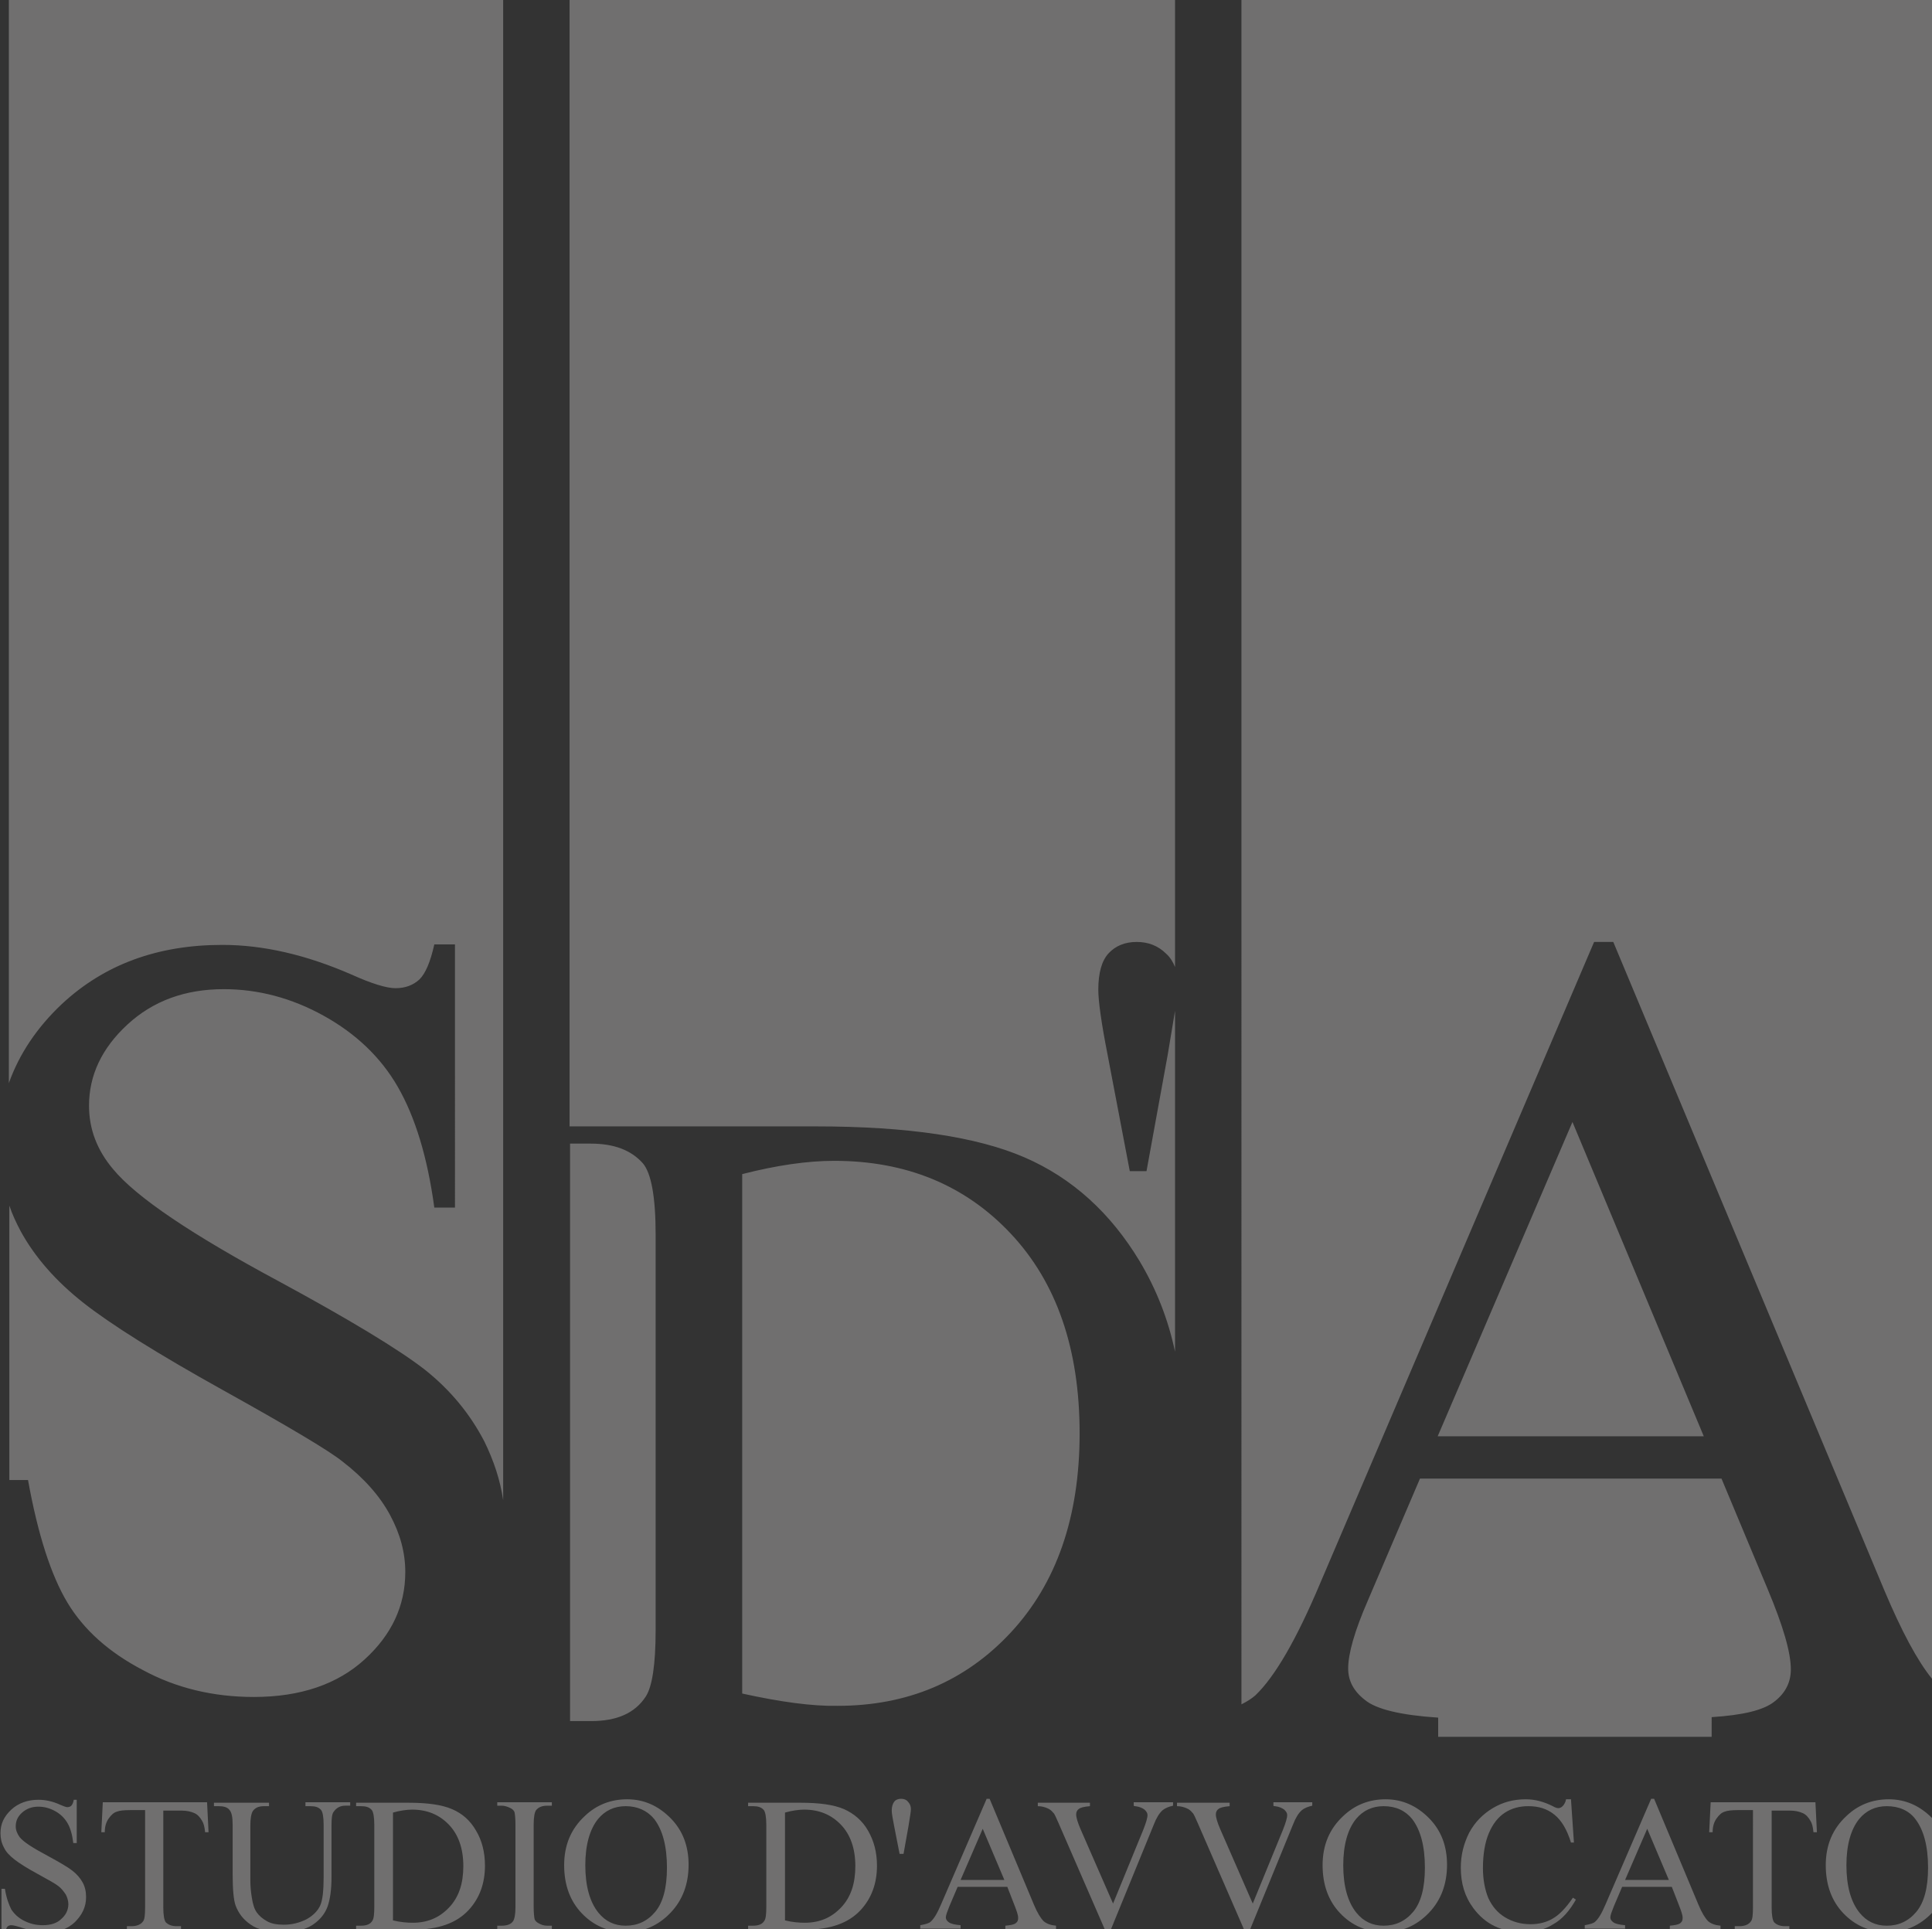 <?xml version="1.0" encoding="UTF-8"?>
<!-- Generator: Adobe Illustrator 26.5.0, SVG Export Plug-In . SVG Version: 6.00 Build 0)  -->
<svg xmlns="http://www.w3.org/2000/svg" xmlns:xlink="http://www.w3.org/1999/xlink" version="1.1" id="Livello_1" x="0px" y="0px" viewBox="0 0 392.8 392.2" style="enable-background:new 0 0 392.8 392.2;" xml:space="preserve">
<rect x="0" y="0" width="392.8" height="392.2" fill="#333333" stroke="none"/>
<style type="text/css">
	.st0{fill-rule:evenodd;clip-rule:evenodd;fill:#706F6F;}
	.st1{fill:#706F6F;}
	.st2{fill-rule:evenodd;clip-rule:evenodd;fill:#FFFFFF;}
	.st3{fill:#FFFFFF;}
</style>
<g>
	<path class="st0" d="M15.6,365.8v8.9h-0.7c-0.2-1.7-0.6-3.1-1.2-4.1c-0.6-1-1.4-1.8-2.5-2.4c-1.1-0.6-2.2-0.9-3.4-0.9   c-1.3,0-2.4,0.4-3.3,1.2c-0.9,0.8-1.3,1.7-1.3,2.8c0,0.8,0.3,1.5,0.8,2.2c0.8,1,2.7,2.2,5.7,3.8c2.4,1.3,4.1,2.3,5,3   c0.9,0.7,1.6,1.5,2.1,2.4c0.5,0.9,0.7,1.9,0.7,3c0,2-0.8,3.6-2.3,5.1c-1.5,1.4-3.5,2.1-5.9,2.1c-0.8,0-1.5-0.1-2.1-0.2   c-0.4-0.1-1.2-0.3-2.5-0.7c-1.2-0.4-2-0.6-2.4-0.6c-0.3,0-0.6,0.1-0.8,0.3c-0.2,0.2-0.3,0.6-0.4,1.2H0.3V384H1   c0.3,1.9,0.8,3.2,1.3,4.2c0.6,0.9,1.4,1.7,2.6,2.3c1.2,0.6,2.4,0.9,3.8,0.9c1.6,0,2.9-0.4,3.8-1.3c0.9-0.8,1.4-1.8,1.4-3   c0-0.6-0.2-1.3-0.5-1.9c-0.4-0.6-0.9-1.3-1.6-1.8c-0.5-0.4-1.9-1.2-4.1-2.4c-2.2-1.2-3.8-2.2-4.8-3c-0.9-0.7-1.7-1.5-2.1-2.4   c-0.5-0.9-0.7-1.9-0.7-2.9c0-1.9,0.7-3.4,2.2-4.8c1.4-1.3,3.3-2,5.5-2c1.4,0,2.9,0.3,4.4,1c0.7,0.3,1.2,0.5,1.5,0.5   c0.3,0,0.6-0.1,0.8-0.3c0.2-0.2,0.4-0.6,0.5-1.2H15.6z"></path>
	<path class="st0" d="M42.1,366.4l0.3,6.1h-0.7c-0.1-1.1-0.3-1.8-0.6-2.3c-0.4-0.7-0.9-1.3-1.6-1.6c-0.7-0.3-1.5-0.5-2.6-0.5h-3.7   v19.7c0,1.6,0.2,2.6,0.5,3c0.5,0.5,1.2,0.8,2.2,0.8h0.9v0.7H25.8v-0.7h0.9c1.1,0,1.9-0.3,2.4-1c0.3-0.4,0.4-1.3,0.4-2.8V368h-3.1   c-1.2,0-2.1,0.1-2.6,0.3c-0.7,0.2-1.2,0.7-1.7,1.4c-0.5,0.7-0.8,1.6-0.8,2.8h-0.7l0.3-6.1H42.1z"></path>
	<path class="st0" d="M62.1,367.1v-0.7h9.1v0.7h-1c-1,0-1.8,0.4-2.4,1.3c-0.3,0.4-0.4,1.3-0.4,2.7v10.5c0,2.6-0.3,4.6-0.8,6   c-0.5,1.4-1.5,2.7-3,3.7c-1.5,1-3.6,1.5-6.2,1.5c-2.8,0-5-0.5-6.4-1.5c-1.5-1-2.5-2.3-3.1-3.9c-0.4-1.1-0.6-3.3-0.6-6.4V371   c0-1.6-0.2-2.6-0.7-3.1c-0.4-0.5-1.2-0.7-2.1-0.7h-1v-0.7h11.2v0.7h-1c-1.1,0-1.8,0.3-2.3,1c-0.3,0.5-0.5,1.4-0.5,2.9v11.3   c0,1,0.1,2.2,0.3,3.4c0.2,1.3,0.5,2.3,1,3c0.5,0.7,1.2,1.3,2.1,1.8c0.9,0.5,2,0.7,3.4,0.7c1.7,0,3.2-0.4,4.6-1.1   c1.3-0.7,2.3-1.7,2.8-2.8c0.5-1.1,0.7-3.1,0.7-5.8V371c0-1.6-0.2-2.6-0.5-3c-0.5-0.6-1.2-0.8-2.2-0.8H62.1z"></path>
	<path class="st0" d="M79.8,390.4c1.6,0.4,3,0.5,4.1,0.5c3,0,5.4-1,7.4-3.1c2-2.1,2.9-4.9,2.9-8.4c0-3.6-1-6.4-2.9-8.4   c-2-2.1-4.5-3.1-7.5-3.1c-1.1,0-2.5,0.2-3.9,0.6V390.4z M72.4,392.2v-0.7h1c1.1,0,1.9-0.3,2.3-1c0.3-0.4,0.4-1.4,0.4-2.8V371   c0-1.6-0.2-2.6-0.5-3c-0.5-0.6-1.2-0.8-2.2-0.8h-1v-0.7H83c3.9,0,6.8,0.4,8.9,1.3s3.7,2.3,4.9,4.4c1.2,2,1.8,4.4,1.8,7.1   c0,3.6-1.1,6.6-3.3,9c-2.5,2.7-6.2,4-11.3,4H72.4z"></path>
	<path class="st0" d="M112.2,391.5v0.7h-11.1v-0.7h0.9c1.1,0,1.9-0.3,2.3-0.9c0.3-0.4,0.5-1.4,0.5-2.9V371c0-1.3-0.1-2.2-0.2-2.6   c-0.1-0.3-0.4-0.6-0.8-0.8c-0.6-0.3-1.2-0.5-1.8-0.5h-0.9v-0.7h11.1v0.7h-0.9c-1.1,0-1.8,0.3-2.3,0.9c-0.3,0.4-0.5,1.4-0.5,2.9   v16.7c0,1.3,0.1,2.2,0.2,2.6c0.1,0.3,0.4,0.6,0.8,0.8c0.5,0.3,1.1,0.5,1.7,0.5H112.2z"></path>
	<path class="st0" d="M127.2,367.2c-2.3,0-4.2,0.9-5.6,2.6c-1.7,2.1-2.6,5.3-2.6,9.4c0,4.2,0.9,7.5,2.7,9.7c1.4,1.7,3.2,2.6,5.5,2.6   c2.4,0,4.4-0.9,6-2.8c1.6-1.9,2.4-4.9,2.4-9c0-4.4-0.9-7.7-2.6-9.9C131.6,368.1,129.6,367.2,127.2,367.2z M127.5,365.8   c3.4,0,6.3,1.3,8.8,3.8c2.5,2.5,3.7,5.7,3.7,9.5c0,3.9-1.2,7.2-3.7,9.8c-2.5,2.6-5.5,3.9-9,3.9c-3.6,0-6.6-1.3-9-3.8   c-2.4-2.5-3.6-5.8-3.6-9.8c0-4.1,1.4-7.4,4.2-10C121.2,367,124.1,365.8,127.5,365.8z"></path>
	<path class="st0" d="M159.5,390.4c1.6,0.4,3,0.5,4.1,0.5c3,0,5.4-1,7.4-3.1c2-2.1,2.9-4.9,2.9-8.4c0-3.6-1-6.4-2.9-8.4   c-2-2.1-4.5-3.1-7.5-3.1c-1.1,0-2.5,0.2-3.9,0.6V390.4z M152.1,392.2v-0.7h1c1.1,0,1.9-0.3,2.3-1c0.3-0.4,0.4-1.4,0.4-2.8V371   c0-1.6-0.2-2.6-0.5-3c-0.5-0.6-1.2-0.8-2.2-0.8h-1v-0.7h10.6c3.9,0,6.8,0.4,8.9,1.3c2,0.9,3.7,2.3,4.9,4.4s1.8,4.4,1.8,7.1   c0,3.6-1.1,6.6-3.3,9c-2.5,2.7-6.2,4-11.3,4H152.1z"></path>
	<path class="st0" d="M182.9,376.9l-1.1-5.6c-0.3-1.6-0.5-2.6-0.5-3.2c0-0.8,0.2-1.4,0.5-1.8c0.3-0.4,0.8-0.6,1.4-0.6   c0.6,0,1.1,0.2,1.4,0.6c0.4,0.4,0.6,0.9,0.6,1.5c0,0.5-0.2,1.6-0.5,3.5l-1,5.6H182.9z"></path>
	<path class="st0" d="M204.2,382.2l-4.4-10.4l-4.5,10.4H204.2z M204.8,383.6h-10.1l-1.7,4c-0.4,1-0.7,1.8-0.7,2.2   c0,0.4,0.2,0.7,0.6,1c0.4,0.3,1.2,0.5,2.4,0.6v0.7h-8.2v-0.7c1.1-0.2,1.8-0.4,2.1-0.7c0.7-0.6,1.4-1.8,2.2-3.7l9.2-21.3h0.6l9,21.5   c0.7,1.7,1.4,2.8,2,3.4c0.6,0.5,1.4,0.8,2.5,0.9v0.7h-10.3v-0.7c1-0.1,1.7-0.2,2.1-0.5c0.4-0.3,0.5-0.6,0.5-1.1   c0-0.6-0.3-1.4-0.8-2.7L204.8,383.6z"></path>
	<path class="st0" d="M238.5,366.4v0.7c-0.9,0.2-1.6,0.5-2.1,0.9c-0.7,0.6-1.3,1.6-1.8,2.9l-9,22h-0.7l-9.7-22.3   c-0.5-1.1-0.8-1.9-1.1-2.1c-0.3-0.4-0.7-0.7-1.2-0.9c-0.5-0.2-1.1-0.4-1.9-0.4v-0.7h10.6v0.7c-1.2,0.1-2,0.3-2.3,0.6   c-0.4,0.3-0.5,0.7-0.5,1.1c0,0.6,0.3,1.6,0.9,3l6.6,15.1l6.1-14.9c0.6-1.5,0.9-2.5,0.9-3.1c0-0.4-0.2-0.7-0.6-1.1   c-0.4-0.3-1-0.6-1.9-0.7c-0.1,0-0.2,0-0.3-0.1v-0.7H238.5z"></path>
	<path class="st0" d="M266.8,366.4v0.7c-0.9,0.2-1.6,0.5-2.1,0.9c-0.7,0.6-1.3,1.6-1.8,2.9l-9,22h-0.7l-9.7-22.3   c-0.5-1.1-0.8-1.9-1.1-2.1c-0.3-0.4-0.7-0.7-1.2-0.9c-0.5-0.2-1.1-0.4-1.9-0.4v-0.7H250v0.7c-1.2,0.1-2,0.3-2.3,0.6   c-0.4,0.3-0.5,0.7-0.5,1.1c0,0.6,0.3,1.6,0.9,3l6.6,15.1l6.1-14.9c0.6-1.5,0.9-2.5,0.9-3.1c0-0.4-0.2-0.7-0.6-1.1   c-0.4-0.3-1-0.6-1.9-0.7c-0.1,0-0.2,0-0.3-0.1v-0.7H266.8z"></path>
	<path class="st0" d="M281.3,367.2c-2.3,0-4.2,0.9-5.6,2.6c-1.7,2.1-2.6,5.3-2.6,9.4c0,4.2,0.9,7.5,2.7,9.7c1.4,1.7,3.2,2.6,5.5,2.6   c2.4,0,4.4-0.9,6-2.8c1.6-1.9,2.4-4.9,2.4-9c0-4.4-0.9-7.7-2.6-9.9C285.7,368.1,283.8,367.2,281.3,367.2z M281.7,365.8   c3.4,0,6.3,1.3,8.8,3.8c2.5,2.5,3.7,5.7,3.7,9.5c0,3.9-1.2,7.2-3.7,9.8c-2.5,2.6-5.5,3.9-9,3.9c-3.6,0-6.6-1.3-9-3.8   c-2.4-2.5-3.6-5.8-3.6-9.8c0-4.1,1.4-7.4,4.2-10C275.4,367,278.3,365.8,281.7,365.8z"></path>
	<path class="st0" d="M319.4,365.8l0.6,8.8h-0.6c-0.8-2.6-1.9-4.5-3.4-5.7c-1.5-1.2-3.2-1.7-5.3-1.7c-1.7,0-3.3,0.4-4.7,1.3   c-1.4,0.9-2.5,2.3-3.3,4.2c-0.8,1.9-1.2,4.3-1.2,7.1c0,2.3,0.4,4.4,1.1,6.1c0.8,1.7,1.9,3,3.4,3.9c1.5,0.9,3.2,1.4,5.2,1.4   c1.7,0,3.2-0.4,4.4-1.1c1.3-0.7,2.7-2.1,4.2-4.3l0.6,0.4c-1.3,2.3-2.8,4-4.6,5c-1.7,1.1-3.8,1.6-6.2,1.6c-4.3,0-7.6-1.6-10-4.8   c-1.8-2.4-2.6-5.1-2.6-8.3c0-2.6,0.6-4.9,1.7-7.1c1.2-2.2,2.8-3.8,4.8-5c2-1.2,4.2-1.8,6.7-1.8c1.9,0,3.7,0.5,5.5,1.4   c0.5,0.3,0.9,0.4,1.1,0.4c0.3,0,0.6-0.1,0.9-0.4c0.3-0.3,0.6-0.8,0.7-1.4H319.4z"></path>
	<path class="st0" d="M339.3,382.2l-4.4-10.4l-4.5,10.4H339.3z M339.9,383.6h-10.1l-1.7,4c-0.4,1-0.7,1.8-0.7,2.2   c0,0.4,0.2,0.7,0.6,1c0.4,0.3,1.2,0.5,2.4,0.6v0.7h-8.2v-0.7c1.1-0.2,1.8-0.4,2.1-0.7c0.7-0.6,1.4-1.8,2.2-3.7l9.2-21.3h0.6l9,21.5   c0.7,1.7,1.4,2.8,2,3.4c0.6,0.5,1.4,0.8,2.5,0.9v0.7h-10.3v-0.7c1-0.1,1.7-0.2,2.1-0.5c0.4-0.3,0.5-0.6,0.5-1.1   c0-0.6-0.3-1.4-0.8-2.7L339.9,383.6z"></path>
	<path class="st0" d="M369.1,366.4l0.3,6.1h-0.7c-0.1-1.1-0.3-1.8-0.6-2.3c-0.4-0.7-0.9-1.3-1.6-1.6c-0.7-0.3-1.5-0.5-2.6-0.5h-3.7   v19.7c0,1.6,0.2,2.6,0.5,3c0.5,0.5,1.2,0.8,2.2,0.8h0.9v0.7h-11.1v-0.7h0.9c1.1,0,1.9-0.3,2.4-1c0.3-0.4,0.4-1.3,0.4-2.8V368h-3.1   c-1.2,0-2.1,0.1-2.6,0.3c-0.7,0.2-1.2,0.7-1.7,1.4c-0.5,0.7-0.8,1.6-0.8,2.8h-0.7l0.3-6.1H369.1z"></path>
	<path class="st0" d="M383.6,367.2c-2.3,0-4.2,0.9-5.6,2.6c-1.7,2.1-2.6,5.3-2.6,9.4c0,4.2,0.9,7.5,2.7,9.7c1.4,1.7,3.2,2.6,5.5,2.6   c2.4,0,4.4-0.9,6-2.8c1.6-1.9,2.4-4.9,2.4-9c0-4.4-0.9-7.7-2.6-9.9C388.1,368.1,386.1,367.2,383.6,367.2z M384,365.8   c3.4,0,6.3,1.3,8.8,3.8c2.5,2.5,3.7,5.7,3.7,9.5c0,3.9-1.2,7.2-3.7,9.8c-2.5,2.6-5.5,3.9-9,3.9c-3.6,0-6.6-1.3-9-3.8   c-2.4-2.5-3.6-5.8-3.6-9.8c0-4.1,1.4-7.4,4.2-10C377.7,367,380.6,365.8,384,365.8z"></path>
	<path class="st1" d="M115.9,0h123v196.6c-0.4-1-1-2-1.8-2.7c-1.6-1.6-3.6-2.4-6-2.4c-2.4,0-4.3,0.8-5.7,2.3c-1.4,1.5-2.1,4-2.1,7.4   c0,2.3,0.6,6.7,1.9,13.3l4.5,23.6h3.4l4.3-23.6c0.6-3.6,1.1-6.6,1.5-9v69.3c-1.4-6.6-3.8-12.7-7.2-18.4   c-5.9-9.8-13.7-16.9-23.4-21.1c-9.7-4.2-23.8-6.3-42.4-6.3h-50.1V0z M115.9,350.1V232.5h4.2c4.7,0,8.2,1.3,10.6,4   c1.7,2,2.6,6.8,2.6,14.5v80.4c0,7-0.7,11.5-2,13.5c-2.2,3.4-5.9,5-11.1,5H115.9z M150.9,344.3V238.7c7-1.8,13.3-2.7,18.7-2.7   c14.6,0,26.6,4.9,35.9,14.8c9.3,9.9,14,23.4,14,40.6c0,17-4.7,30.5-14,40.5c-9.3,10-21.1,14.9-35.2,14.9   C165.1,346.9,158.6,346,150.9,344.3z M1.9,0h100.4v305c-0.6-4.1-1.9-8-3.8-11.9c-2.9-5.6-6.9-10.5-12.2-14.7   c-5.3-4.1-15.2-10.1-29.6-17.9c-17.7-9.5-29-17.1-33.7-22.8c-3.3-3.9-4.9-8.2-4.9-12.9c0-6.2,2.6-11.7,7.8-16.5s11.7-7.2,19.6-7.2   c7,0,13.8,1.8,20.3,5.4c6.5,3.6,11.6,8.4,15.1,14.5c3.5,6.1,6,14.2,7.4,24.5h4.2V192h-4.2c-0.8,3.6-1.8,5.9-3,7.1   c-1.3,1.2-2.9,1.8-4.9,1.8c-1.8,0-4.8-0.9-9-2.8c-9.2-4-17.9-6-26.2-6c-13.2,0-24,4-32.6,12c-5.1,4.8-8.7,10.2-10.8,16.1V0z    M1.9,300.8v-55.7c0.6,1.8,1.4,3.5,2.3,5.2c2.9,5.3,7.2,10.2,12.8,14.6c5.6,4.4,15,10.3,28.3,17.7c13.3,7.4,21.4,12.2,24.3,14.5   c4.4,3.4,7.6,7,9.7,10.9c2.1,3.9,3.1,7.7,3.1,11.6c0,6.9-2.8,12.8-8.3,17.8c-5.5,5-13,7.6-22.5,7.6c-8.2,0-15.8-1.8-22.6-5.5   c-6.9-3.6-12-8.2-15.3-13.7s-6-13.8-8-24.9H1.9z M346.4,292h-54.1l27.4-63.9L346.4,292z M347.9,353.1h-55.5v-3.9   c-7.6-0.5-12.6-1.7-14.9-3.6c-2.3-1.8-3.4-3.9-3.4-6.4c0-3,1.3-7.6,4-13.8l10.6-24.8H350l9.4,22.5c3.1,7.4,4.7,12.8,4.7,16.3   c0,2.6-1.1,4.8-3.3,6.5c-2.2,1.8-6.5,2.8-12.8,3.2V353.1z M252.5,0h140.3v341.3c-3-3.7-6.2-9.7-9.7-18l-55.1-131.8h-3.9   l-55.7,130.4c-4.8,11.4-9.2,19-13.2,22.8c-0.7,0.6-1.6,1.2-2.8,1.8V0z"></path>
</g>
<g>
	<rect x="-21.8" y="483.5" class="st1" width="216.9" height="216.9"></rect>
	<path class="st2" d="M-4.2,676.7v4.5h-0.4c-0.1-0.9-0.3-1.5-0.6-2c-0.3-0.5-0.7-0.9-1.3-1.2c-0.6-0.3-1.1-0.4-1.7-0.4   c-0.7,0-1.2,0.2-1.7,0.6c-0.4,0.4-0.7,0.9-0.7,1.4c0,0.4,0.1,0.8,0.4,1.1c0.4,0.5,1.3,1.1,2.8,1.9c1.2,0.6,2,1.1,2.5,1.5   c0.4,0.3,0.8,0.8,1,1.2c0.2,0.5,0.4,1,0.4,1.5c0,1-0.4,1.8-1.1,2.5c-0.8,0.7-1.7,1.1-2.9,1.1c-0.4,0-0.7,0-1.1-0.1   c-0.2,0-0.6-0.1-1.2-0.4c-0.6-0.2-1-0.3-1.2-0.3c-0.2,0-0.3,0-0.4,0.1c-0.1,0.1-0.2,0.3-0.2,0.6h-0.4v-4.4h0.4   c0.2,0.9,0.4,1.6,0.7,2.1c0.3,0.5,0.7,0.8,1.3,1.1c0.6,0.3,1.2,0.5,1.9,0.5c0.8,0,1.4-0.2,1.9-0.6c0.5-0.4,0.7-0.9,0.7-1.5   c0-0.3-0.1-0.6-0.3-1c-0.2-0.3-0.4-0.6-0.8-0.9c-0.2-0.2-0.9-0.6-2-1.2c-1.1-0.6-1.9-1.1-2.4-1.5c-0.5-0.4-0.8-0.8-1.1-1.2   c-0.2-0.4-0.4-0.9-0.4-1.5c0-0.9,0.4-1.7,1.1-2.4c0.7-0.7,1.6-1,2.7-1c0.7,0,1.4,0.2,2.2,0.5c0.4,0.2,0.6,0.2,0.8,0.2   c0.2,0,0.3,0,0.4-0.1c0.1-0.1,0.2-0.3,0.3-0.6H-4.2z"></path>
	<path class="st2" d="M9.1,677l0.1,3H8.9c-0.1-0.5-0.2-0.9-0.3-1.1c-0.2-0.4-0.5-0.6-0.8-0.8c-0.3-0.2-0.8-0.3-1.3-0.3H4.7v9.9   c0,0.8,0.1,1.3,0.3,1.5c0.2,0.3,0.6,0.4,1.1,0.4h0.4v0.4H1v-0.4h0.5c0.6,0,1-0.2,1.2-0.5c0.1-0.2,0.2-0.7,0.2-1.4v-9.9H1.3   c-0.6,0-1,0-1.3,0.1c-0.3,0.1-0.6,0.4-0.9,0.7c-0.2,0.3-0.4,0.8-0.4,1.4h-0.4l0.1-3H9.1z"></path>
	<path class="st2" d="M19.1,677.4V677h4.6v0.4h-0.5c-0.5,0-0.9,0.2-1.2,0.6c-0.1,0.2-0.2,0.7-0.2,1.4v5.2c0,1.3-0.1,2.3-0.4,3   c-0.3,0.7-0.8,1.3-1.5,1.8c-0.8,0.5-1.8,0.8-3.1,0.8c-1.4,0-2.5-0.2-3.2-0.7c-0.7-0.5-1.3-1.1-1.6-2c-0.2-0.6-0.3-1.6-0.3-3.2v-5   c0-0.8-0.1-1.3-0.3-1.6c-0.2-0.2-0.6-0.4-1.1-0.4H9.9V677h5.6v0.4H15c-0.5,0-0.9,0.2-1.1,0.5c-0.2,0.2-0.2,0.7-0.2,1.4v5.6   c0,0.5,0,1.1,0.1,1.7c0.1,0.6,0.3,1.2,0.5,1.5c0.2,0.4,0.6,0.7,1,0.9c0.5,0.2,1,0.4,1.7,0.4c0.8,0,1.6-0.2,2.3-0.6   c0.7-0.4,1.1-0.8,1.4-1.4c0.2-0.6,0.4-1.5,0.4-2.9v-5.2c0-0.8-0.1-1.3-0.3-1.5c-0.2-0.3-0.6-0.4-1.1-0.4H19.1z"></path>
	<path class="st2" d="M28,689c0.8,0.2,1.5,0.3,2,0.3c1.5,0,2.7-0.5,3.7-1.6c1-1,1.5-2.4,1.5-4.2c0-1.8-0.5-3.2-1.5-4.2   c-1-1-2.2-1.5-3.8-1.5c-0.6,0-1.2,0.1-2,0.3V689z M24.3,689.9v-0.4h0.5c0.5,0,0.9-0.2,1.2-0.5c0.1-0.2,0.2-0.7,0.2-1.4v-8.4   c0-0.8-0.1-1.3-0.3-1.5c-0.2-0.3-0.6-0.4-1.1-0.4h-0.5V677h5.3c1.9,0,3.4,0.2,4.4,0.7c1,0.4,1.8,1.2,2.4,2.2c0.6,1,0.9,2.2,0.9,3.5   c0,1.8-0.5,3.3-1.6,4.5c-1.2,1.3-3.1,2-5.6,2H24.3z"></path>
	<path class="st2" d="M44.2,689.6v0.4h-5.6v-0.4h0.5c0.5,0,0.9-0.2,1.2-0.5c0.2-0.2,0.2-0.7,0.2-1.5v-8.4c0-0.7,0-1.1-0.1-1.3   c-0.1-0.2-0.2-0.3-0.4-0.4c-0.3-0.2-0.6-0.2-0.9-0.2h-0.5V677h5.6v0.4h-0.5c-0.5,0-0.9,0.2-1.2,0.5c-0.2,0.2-0.2,0.7-0.2,1.5v8.4   c0,0.7,0,1.1,0.1,1.3c0.1,0.2,0.2,0.3,0.4,0.4c0.3,0.2,0.6,0.2,0.9,0.2H44.2z"></path>
	<path class="st2" d="M51.6,677.4c-1.2,0-2.1,0.4-2.8,1.3c-0.9,1.1-1.3,2.6-1.3,4.7c0,2.1,0.5,3.7,1.4,4.9c0.7,0.9,1.6,1.3,2.8,1.3   c1.2,0,2.2-0.5,3-1.4c0.8-0.9,1.2-2.4,1.2-4.5c0-2.2-0.4-3.9-1.3-4.9C53.8,677.8,52.9,677.4,51.6,677.4z M51.8,676.7   c1.7,0,3.1,0.6,4.4,1.9c1.2,1.3,1.9,2.9,1.9,4.8c0,2-0.6,3.6-1.9,4.9c-1.2,1.3-2.8,1.9-4.5,1.9c-1.8,0-3.3-0.6-4.5-1.9   c-1.2-1.3-1.8-2.9-1.8-4.9c0-2.1,0.7-3.7,2.1-5C48.7,677.3,50.1,676.7,51.8,676.7z"></path>
	<path class="st2" d="M67.8,689c0.8,0.2,1.5,0.3,2,0.3c1.5,0,2.7-0.5,3.7-1.6c1-1,1.5-2.4,1.5-4.2c0-1.8-0.5-3.2-1.5-4.2   c-1-1-2.2-1.5-3.8-1.5c-0.6,0-1.2,0.1-2,0.3V689z M64.1,689.9v-0.4h0.5c0.5,0,0.9-0.2,1.2-0.5c0.1-0.2,0.2-0.7,0.2-1.4v-8.4   c0-0.8-0.1-1.3-0.3-1.5c-0.2-0.3-0.6-0.4-1.1-0.4h-0.5V677h5.3c1.9,0,3.4,0.2,4.4,0.7c1,0.4,1.8,1.2,2.4,2.2c0.6,1,0.9,2.2,0.9,3.5   c0,1.8-0.5,3.3-1.6,4.5c-1.2,1.3-3.1,2-5.6,2H64.1z"></path>
	<path class="st2" d="M79.5,682.3l-0.5-2.8c-0.2-0.8-0.2-1.3-0.2-1.6c0-0.4,0.1-0.7,0.3-0.9c0.2-0.2,0.4-0.3,0.7-0.3   c0.3,0,0.5,0.1,0.7,0.3c0.2,0.2,0.3,0.4,0.3,0.7c0,0.2-0.1,0.8-0.2,1.7l-0.5,2.8H79.5z"></path>
	<path class="st2" d="M90.2,684.9l-2.2-5.2l-2.3,5.2H90.2z M90.5,685.6h-5l-0.9,2c-0.2,0.5-0.3,0.9-0.3,1.1c0,0.2,0.1,0.4,0.3,0.5   c0.2,0.1,0.6,0.2,1.2,0.3v0.4h-4.1v-0.4c0.5-0.1,0.9-0.2,1.1-0.4c0.3-0.3,0.7-0.9,1.1-1.9l4.6-10.6h0.3l4.5,10.7   c0.4,0.9,0.7,1.4,1,1.7c0.3,0.3,0.7,0.4,1.2,0.4v0.4h-5.1v-0.4c0.5,0,0.9-0.1,1-0.3s0.3-0.3,0.3-0.5c0-0.3-0.1-0.7-0.4-1.3   L90.5,685.6z"></path>
	<path class="st2" d="M107.3,677v0.4c-0.5,0.1-0.8,0.2-1,0.4c-0.3,0.3-0.6,0.8-0.9,1.4l-4.5,11h-0.4l-4.9-11.1   c-0.2-0.6-0.4-0.9-0.5-1.1c-0.2-0.2-0.4-0.4-0.6-0.5c-0.2-0.1-0.5-0.2-0.9-0.2V677h5.3v0.4c-0.6,0.1-1,0.2-1.2,0.3   c-0.2,0.1-0.3,0.3-0.3,0.6c0,0.3,0.1,0.8,0.4,1.5l3.3,7.6l3.1-7.5c0.3-0.7,0.5-1.2,0.5-1.5c0-0.2-0.1-0.4-0.3-0.5   c-0.2-0.2-0.5-0.3-0.9-0.4c0,0-0.1,0-0.2,0V677H107.3z"></path>
	<path class="st2" d="M121.5,677v0.4c-0.5,0.1-0.8,0.2-1,0.4c-0.3,0.3-0.6,0.8-0.9,1.4l-4.5,11h-0.4l-4.9-11.1   c-0.2-0.6-0.4-0.9-0.5-1.1c-0.2-0.2-0.4-0.4-0.6-0.5c-0.2-0.1-0.5-0.2-0.9-0.2V677h5.3v0.4c-0.6,0.1-1,0.2-1.2,0.3   c-0.2,0.1-0.3,0.3-0.3,0.6c0,0.3,0.1,0.8,0.4,1.5l3.3,7.6l3.1-7.5c0.3-0.7,0.5-1.2,0.5-1.5c0-0.2-0.1-0.4-0.3-0.5   c-0.2-0.2-0.5-0.3-0.9-0.4c0,0-0.1,0-0.2,0V677H121.5z"></path>
	<path class="st2" d="M128.7,677.4c-1.2,0-2.1,0.4-2.8,1.3c-0.9,1.1-1.3,2.6-1.3,4.7c0,2.1,0.5,3.7,1.4,4.9c0.7,0.9,1.6,1.3,2.8,1.3   c1.2,0,2.2-0.5,3-1.4c0.8-0.9,1.2-2.4,1.2-4.5c0-2.2-0.4-3.9-1.3-4.9C130.9,677.8,130,677.4,128.7,677.4z M128.9,676.7   c1.7,0,3.1,0.6,4.4,1.9c1.2,1.3,1.9,2.9,1.9,4.8c0,2-0.6,3.6-1.9,4.9c-1.2,1.3-2.8,1.9-4.5,1.9c-1.8,0-3.3-0.6-4.5-1.9   c-1.2-1.3-1.8-2.9-1.8-4.9c0-2.1,0.7-3.7,2.1-5C125.7,677.3,127.2,676.7,128.9,676.7z"></path>
	<path class="st2" d="M147.7,676.7l0.3,4.4h-0.3c-0.4-1.3-1-2.3-1.7-2.8c-0.7-0.6-1.6-0.9-2.6-0.9c-0.9,0-1.6,0.2-2.3,0.7   c-0.7,0.4-1.2,1.1-1.6,2.1c-0.4,1-0.6,2.1-0.6,3.6c0,1.2,0.2,2.2,0.6,3c0.4,0.9,0.9,1.5,1.7,2c0.8,0.5,1.6,0.7,2.6,0.7   c0.8,0,1.6-0.2,2.2-0.5c0.6-0.4,1.3-1.1,2.1-2.1l0.3,0.2c-0.7,1.1-1.4,2-2.3,2.5s-1.9,0.8-3.1,0.8c-2.1,0-3.8-0.8-5-2.4   c-0.9-1.2-1.3-2.6-1.3-4.2c0-1.3,0.3-2.5,0.9-3.6c0.6-1.1,1.4-1.9,2.4-2.5c1-0.6,2.1-0.9,3.3-0.9c0.9,0,1.9,0.2,2.8,0.7   c0.3,0.1,0.5,0.2,0.6,0.2c0.2,0,0.3-0.1,0.4-0.2c0.2-0.2,0.3-0.4,0.4-0.7H147.7z"></path>
	<path class="st2" d="M157.7,684.9l-2.2-5.2l-2.3,5.2H157.7z M158,685.6h-5l-0.9,2c-0.2,0.5-0.3,0.9-0.3,1.1c0,0.2,0.1,0.4,0.3,0.5   c0.2,0.1,0.6,0.2,1.2,0.3v0.4h-4.1v-0.4c0.5-0.1,0.9-0.2,1.1-0.4c0.3-0.3,0.7-0.9,1.1-1.9l4.6-10.6h0.3l4.5,10.7   c0.4,0.9,0.7,1.4,1,1.7c0.3,0.3,0.7,0.4,1.2,0.4v0.4h-5.1v-0.4c0.5,0,0.9-0.1,1-0.3c0.2-0.1,0.3-0.3,0.3-0.5c0-0.3-0.1-0.7-0.4-1.3   L158,685.6z"></path>
	<path class="st2" d="M172.6,677l0.1,3h-0.4c-0.1-0.5-0.2-0.9-0.3-1.1c-0.2-0.4-0.5-0.6-0.8-0.8c-0.3-0.2-0.8-0.3-1.3-0.3h-1.8v9.9   c0,0.8,0.1,1.3,0.3,1.5c0.2,0.3,0.6,0.4,1.1,0.4h0.4v0.4h-5.5v-0.4h0.5c0.6,0,1-0.2,1.2-0.5c0.1-0.2,0.2-0.7,0.2-1.4v-9.9h-1.6   c-0.6,0-1,0-1.3,0.1c-0.3,0.1-0.6,0.4-0.9,0.7c-0.2,0.3-0.4,0.8-0.4,1.4h-0.4l0.1-3H172.6z"></path>
	<path class="st2" d="M179.9,677.4c-1.2,0-2.1,0.4-2.8,1.3c-0.9,1.1-1.3,2.6-1.3,4.7c0,2.1,0.5,3.7,1.4,4.9c0.7,0.9,1.6,1.3,2.8,1.3   c1.2,0,2.2-0.5,3-1.4c0.8-0.9,1.2-2.4,1.2-4.5c0-2.2-0.4-3.9-1.3-4.9C182.1,677.8,181.1,677.4,179.9,677.4z M180.1,676.7   c1.7,0,3.1,0.6,4.4,1.9c1.2,1.3,1.9,2.9,1.9,4.8c0,2-0.6,3.6-1.9,4.9c-1.2,1.3-2.8,1.9-4.5,1.9c-1.8,0-3.3-0.6-4.5-1.9   c-1.2-1.3-1.8-2.9-1.8-4.9c0-2.1,0.7-3.7,2.1-5C176.9,677.3,178.4,676.7,180.1,676.7z"></path>
	<path class="st3" d="M46,493.8h61.5v98.3c-0.2-0.5-0.5-1-0.9-1.4c-0.8-0.8-1.8-1.2-3-1.2c-1.2,0-2.2,0.4-2.9,1.2s-1,2-1,3.7   c0,1.1,0.3,3.4,1,6.6l2.2,11.8h1.7l2.2-11.8c0.3-1.8,0.6-3.3,0.7-4.5v34.7c-0.7-3.3-1.9-6.4-3.6-9.2c-2.9-4.9-6.8-8.4-11.7-10.5   c-4.8-2.1-11.9-3.2-21.2-3.2H46V493.8z M46,668.8V610h2.1c2.3,0,4.1,0.7,5.3,2c0.9,1,1.3,3.4,1.3,7.3v40.2c0,3.5-0.3,5.8-1,6.8   c-1.1,1.7-3,2.5-5.6,2.5H46z M63.5,666v-52.8c3.5-0.9,6.6-1.3,9.4-1.3c7.3,0,13.3,2.5,18,7.4c4.7,4.9,7,11.7,7,20.3   c0,8.5-2.3,15.3-7,20.2c-4.7,5-10.5,7.5-17.6,7.5C70.6,667.2,67.4,666.8,63.5,666z M-11,493.8h50.2v152.5c-0.3-2-0.9-4-1.9-5.9   c-1.4-2.8-3.5-5.3-6.1-7.3c-2.6-2.1-7.6-5-14.8-8.9c-8.9-4.8-14.5-8.6-16.8-11.4c-1.6-1.9-2.5-4.1-2.5-6.4c0-3.1,1.3-5.8,3.9-8.2   c2.6-2.4,5.9-3.6,9.8-3.6c3.5,0,6.9,0.9,10.2,2.7c3.3,1.8,5.8,4.2,7.6,7.2c1.8,3,3,7.1,3.7,12.3h2.1v-26.7h-2.1   c-0.4,1.8-0.9,3-1.5,3.6c-0.6,0.6-1.4,0.9-2.4,0.9c-0.9,0-2.4-0.5-4.5-1.4c-4.6-2-9-3-13.1-3c-6.6,0-12,2-16.3,6   c-2.6,2.4-4.4,5.1-5.4,8.1V493.8z M-11,644.2v-27.9c0.3,0.9,0.7,1.8,1.2,2.6c1.4,2.7,3.6,5.1,6.4,7.3s7.5,5.2,14.2,8.8   c6.6,3.7,10.7,6.1,12.2,7.2c2.2,1.7,3.8,3.5,4.9,5.4c1,1.9,1.6,3.9,1.6,5.8c0,3.4-1.4,6.4-4.1,8.9c-2.8,2.5-6.5,3.8-11.3,3.8   c-4.1,0-7.9-0.9-11.3-2.7c-3.4-1.8-6-4.1-7.7-6.9c-1.7-2.8-3-6.9-4-12.4H-11z M161.3,639.8h-27l13.7-32L161.3,639.8z M162,670.3   h-27.8v-1.9c-3.8-0.3-6.3-0.9-7.4-1.8c-1.1-0.9-1.7-2-1.7-3.2c0-1.5,0.7-3.8,2-6.9l5.3-12.4h30.7l4.7,11.3c1.6,3.7,2.3,6.4,2.3,8.1   c0,1.3-0.6,2.4-1.7,3.3c-1.1,0.9-3.2,1.4-6.4,1.6V670.3z M114.3,493.8h70.2v170.6c-1.5-1.9-3.1-4.9-4.8-9l-27.5-65.9h-2l-27.9,65.2   c-2.4,5.7-4.6,9.5-6.6,11.4c-0.3,0.3-0.8,0.6-1.4,0.9V493.8z"></path>
</g>
</svg>
